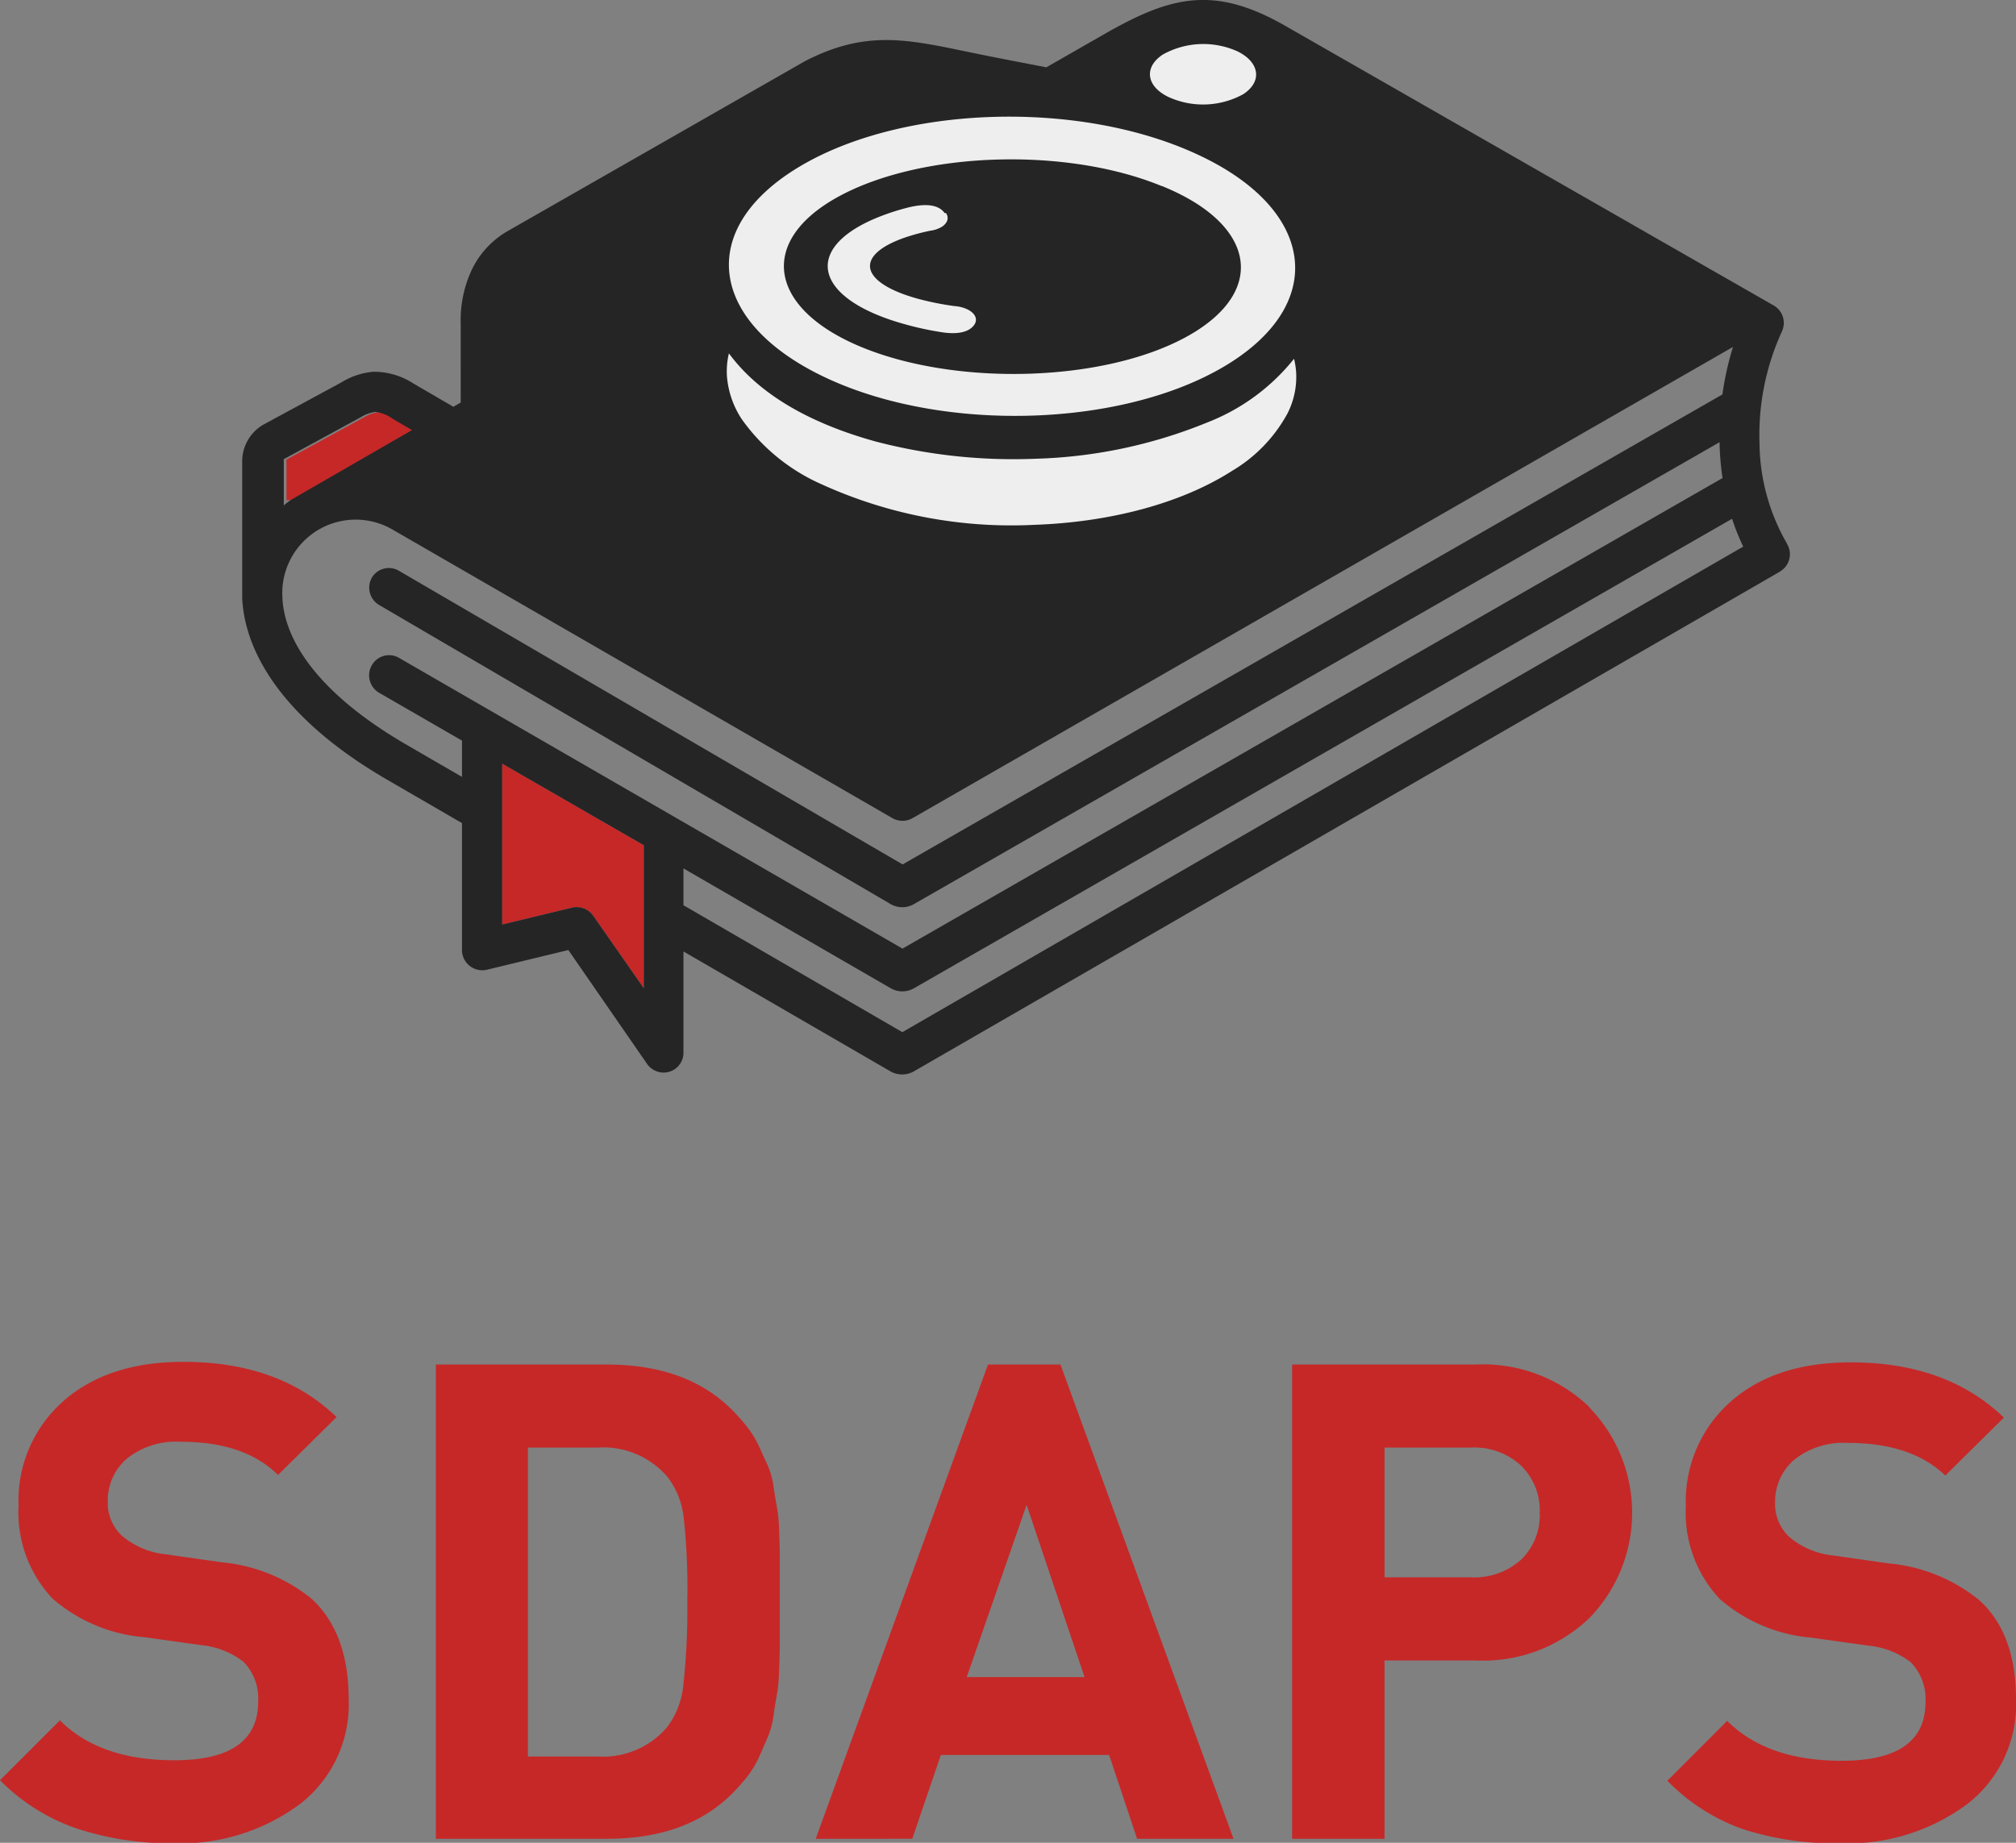 <?xml version="1.0" encoding="UTF-8"?> <svg xmlns="http://www.w3.org/2000/svg" id="Слой_1" data-name="Слой 1" viewBox="0 0 156.57 143.15"><rect x="0" y="0" width="156.57" height="143.15" fill="#808080" stroke="none"/> <defs> <style>.cls-1{fill:#c62828;}.cls-1,.cls-2,.cls-3{fill-rule:evenodd;}.cls-2{fill:#252525;}.cls-3{fill:#eee;}</style> </defs> <title>SDAPS logo new</title> <path class="cls-1" d="M27.08,132a9.77,9.77,0,0,1-3.85,8.19,15.56,15.56,0,0,1-9.79,3A23.24,23.24,0,0,1,5.84,142,15.32,15.32,0,0,1,0,138.29l4.65-4.65q3.1,3.1,8.89,3.1,6.51,0,6.51-4.55a4.08,4.08,0,0,0-1.14-3.1,6.37,6.37,0,0,0-3.26-1.29l-4.44-.62a12.43,12.43,0,0,1-7.13-3,9.78,9.78,0,0,1-2.64-7.23,10.29,10.29,0,0,1,3.46-8.09q3.46-3.07,9.35-3.07,7.44,0,11.89,4.29l-4.55,4.5Q19,112,14.05,112a6.11,6.11,0,0,0-4.21,1.32,4.28,4.28,0,0,0-1.47,3.33,3.48,3.48,0,0,0,1.09,2.64,6.22,6.22,0,0,0,3.41,1.45l4.34.62a13,13,0,0,1,7,2.84Q27.08,126.87,27.08,132Z"></path> <path class="cls-1" d="M60.56,122.5V128q0,.41-.05,1.73a13.62,13.62,0,0,1-.16,1.83q-.1.52-.26,1.6a6.77,6.77,0,0,1-.44,1.73L59,136.38a7.45,7.45,0,0,1-.93,1.58,14.7,14.7,0,0,1-1.21,1.37q-3.51,3.51-9.71,3.51H33.85V106H47.13q6.2,0,9.71,3.51a14.7,14.7,0,0,1,1.21,1.37,7.71,7.71,0,0,1,.93,1.55l.67,1.47a6.32,6.32,0,0,1,.44,1.68q.16,1.06.26,1.55a12.62,12.62,0,0,1,.16,1.78q.05,1.29.05,1.68v1.86Zm-7.18,1.78a50.33,50.33,0,0,0-.28-6.38,6.28,6.28,0,0,0-1.27-3.18,6.54,6.54,0,0,0-5.37-2.27H41v24h5.43a6.54,6.54,0,0,0,5.37-2.27,6.41,6.41,0,0,0,1.27-3.28A54.21,54.21,0,0,0,53.38,124.29Z"></path> <path class="cls-1" d="M95.8,142.84H88.31l-2.17-6.51H73.07l-2.22,6.51H63.35L76.73,106h5.63L95.8,142.84ZM84.23,130.28l-4.5-13.38-4.65,13.38Z"></path> <path class="cls-1" d="M123.45,109.35a11.73,11.73,0,0,1,0,16.33,11.94,11.94,0,0,1-8.84,3.31h-7.08v13.85h-7.18V106h14.26a11.94,11.94,0,0,1,8.84,3.31Zm-5.32,11.81a4.78,4.78,0,0,0,1.45-3.64,4.86,4.86,0,0,0-1.45-3.67,5.35,5.35,0,0,0-3.88-1.4h-6.72v10.08h6.72A5.41,5.41,0,0,0,118.13,121.16Z"></path> <path class="cls-1" d="M156.57,132a9.77,9.77,0,0,1-3.85,8.19,15.56,15.56,0,0,1-9.79,3,23.23,23.23,0,0,1-7.6-1.11,15.32,15.32,0,0,1-5.84-3.75l4.65-4.65q3.1,3.1,8.89,3.1,6.51,0,6.51-4.55a4.08,4.08,0,0,0-1.14-3.1,6.37,6.37,0,0,0-3.26-1.29l-4.44-.62a12.43,12.43,0,0,1-7.13-3,9.78,9.78,0,0,1-2.64-7.23,10.3,10.3,0,0,1,3.46-8.09q3.46-3.07,9.35-3.07,7.44,0,11.89,4.29l-4.55,4.5q-2.64-2.53-7.54-2.53a6.11,6.11,0,0,0-4.21,1.32,4.28,4.28,0,0,0-1.47,3.33,3.48,3.48,0,0,0,1.09,2.64,6.22,6.22,0,0,0,3.41,1.45l4.34.62a13,13,0,0,1,7,2.84Q156.57,126.87,156.57,132Z"></path> <path class="cls-1" d="M22.54,38.86h-.29l0,0h0l0,0h0l0,0h0l0,0h0V35.9a.59.59,0,0,1,0-.2l6-3.27a2.82,2.82,0,0,1,1.1-.4,2.75,2.75,0,0,1,1.41.49l1.51.88-9.51,5.45ZM39,59.32V71.82l5.42-1.31a1.57,1.57,0,0,1,1.66.64L50,76.77V65.66Z"></path> <path class="cls-2" d="M138.78,42.24a1.55,1.55,0,0,1-.47,2.11l-.15.1L71,83.21a1.84,1.84,0,0,1-1.87,0L53.08,73.91v7.86a1.54,1.54,0,0,1-1.55,1.55,1.57,1.57,0,0,1-1.28-.68h0l-6.11-8.84-6.32,1.53a1.58,1.58,0,0,1-1.94-1.64V63.94L30,60.53c-8-4.66-11-9.83-11.19-14.09,0-.39,0-.77,0-1.17V35.9A3.3,3.3,0,0,1,20.43,33h0l6.11-3.31A5.56,5.56,0,0,1,29,28.88a5.62,5.62,0,0,1,3.12.92l3.09,1.8.57-.33V25.13A9.24,9.24,0,0,1,36.62,21a6.91,6.91,0,0,1,2.72-3L62.48,4.77c4.74-2.45,7.9-1.74,12.88-.7,2,.41,3.93.78,5.9,1.16L85.68,2.7c5.21-3,8.57-3.87,14.11-.71L137.7,23.7h0l.12.07h0a1.57,1.57,0,0,1,.56,2,19.29,19.29,0,0,0-1.73,8.66,15.83,15.83,0,0,0,2.13,7.79Zm-3.39.23a17.6,17.6,0,0,1-.87-2.17L71,76.76a1.81,1.81,0,0,1-1.84,0L53.08,67.46v2.86l17,9.86,65.29-37.71Zm-1.61-5.33a21.49,21.49,0,0,1-.23-2.64v-.15L71,70.22a1.81,1.81,0,0,1-1.85,0L29.45,47a1.57,1.57,0,0,1-.57-2.13A1.54,1.54,0,0,1,31,44.35l39.1,22.8,63.67-36.51a23.51,23.51,0,0,1,.82-3.69L70.88,63.55a1.58,1.58,0,0,1-1.58,0h0L30.49,41.14a5.7,5.7,0,0,0-8.56,5.22c.11,3.3,2.7,7.46,9.62,11.48l4.33,2.51V57.53l-6.43-3.71a1.57,1.57,0,0,1-.58-2.13A1.54,1.54,0,0,1,31,51.11L70.09,73.69l63.68-36.55ZM39,59.32V71.82l5.42-1.31a1.57,1.57,0,0,1,1.66.64L50,76.77V65.66L39,59.32ZM32,33.41l-1.51-.88A2.75,2.75,0,0,0,29.14,32a2.82,2.82,0,0,0-1.1.4l-6,3.27a.59.59,0,0,0,0,.2v3.39q.27-.23.56-.43Z"></path> <path class="cls-3" d="M56.61,27.45a6,6,0,0,0-.15,1.82h0a7.06,7.06,0,0,0,1.16,3.31,15.07,15.07,0,0,0,6.21,5.05,35.57,35.57,0,0,0,16.5,3.14c5.77-.2,11.35-1.62,15.37-4.2A11.64,11.64,0,0,0,100,32.1a6.26,6.26,0,0,0,.66-3.23h0a6.31,6.31,0,0,0-.16-1,16.06,16.06,0,0,1-6.72,4.94,38,38,0,0,1-13.48,2.83,42.26,42.26,0,0,1-12.28-1.34C63.6,33.08,59.22,31,56.61,27.45ZM96.13,4c1.72.86,1.91,2.35.42,3.32a6.47,6.47,0,0,1-5.81.21C89,6.69,88.83,5.2,90.32,4.23A6.46,6.46,0,0,1,96.13,4ZM73.46,16.54c.25.35.16.76-.3,1.07a2.28,2.28,0,0,1-.9.31,16.12,16.12,0,0,0-2,.54c-4,1.4-3.47,3.53,1.11,4.77a22.66,22.66,0,0,0,2.78.55,2.74,2.74,0,0,1,1,.26c.62.31.8.79.51,1.2-.54.75-1.77.69-2.57.56a24.43,24.43,0,0,1-3.89-.94c-5.94-2-6.59-5.51-1.44-7.8a17.76,17.76,0,0,1,2.61-.9c.9-.24,2.39-.49,3,.4ZM93,12c9.17,4.24,10.17,11.57,2.22,16.38s-21.82,5.27-31,1S54,17.84,62,13s21.82-5.27,31-1Zm-2.76,2.45c7.41,3,8.22,8.31,1.8,11.77S74.37,30,67,27s-8.22-8.31-1.8-11.77S82.79,11.4,90.21,14.45Z"></path> </svg> 